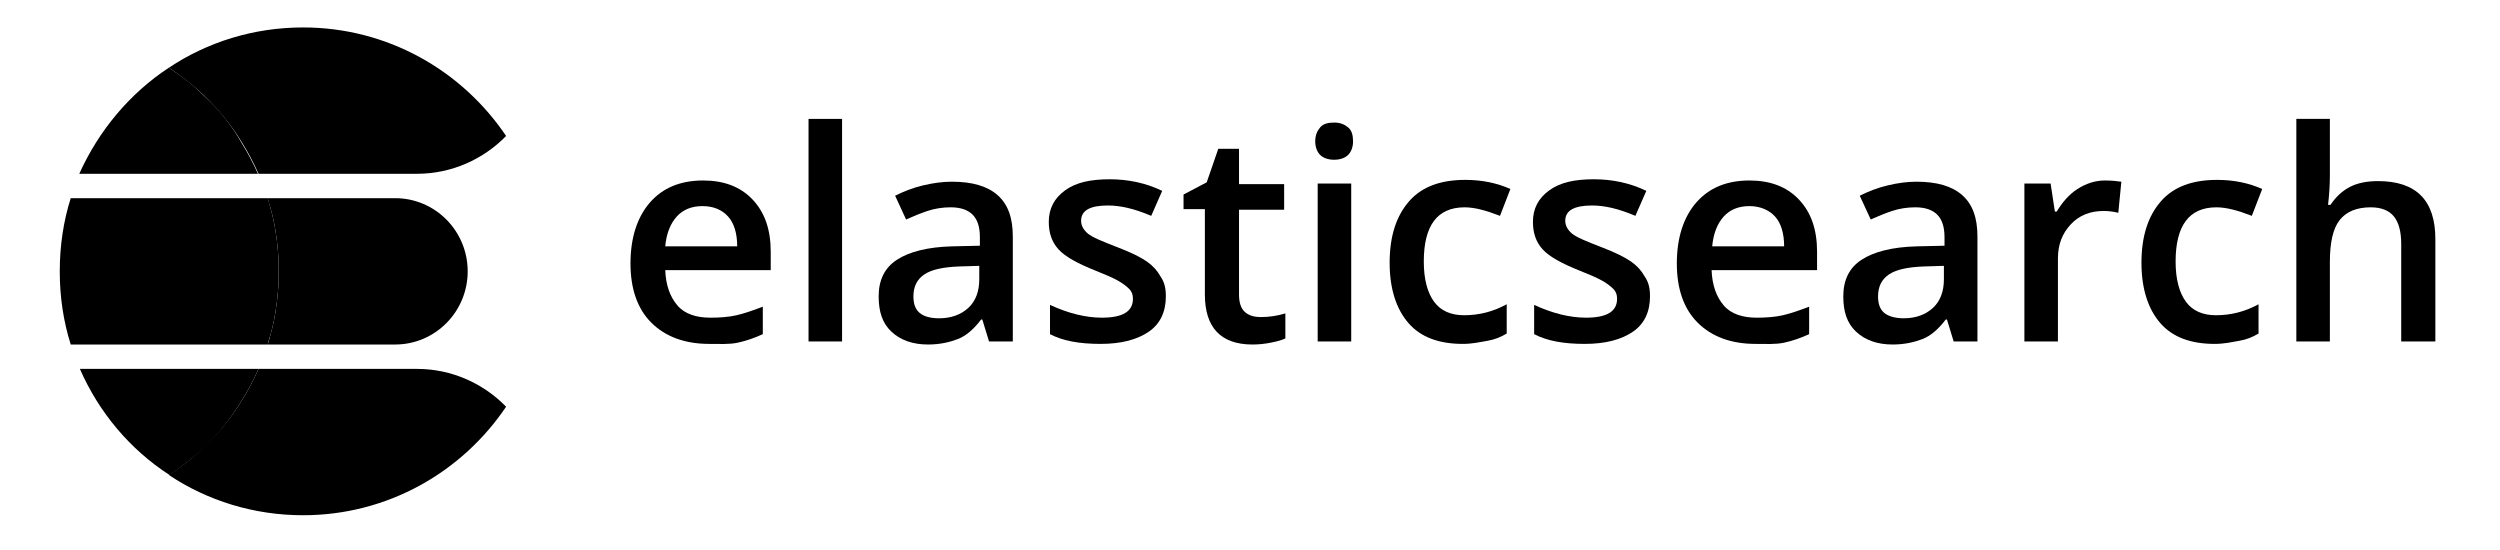 <svg width="250" height="55" viewBox="0 0 250 55" fill="none" xmlns="http://www.w3.org/2000/svg">
<g clip-path="url(#clip0_357_47)">
<path d="M70.915 34.39C68.476 34.39 66.524 33.659 65.122 32.256C63.72 30.854 63.049 28.841 63.049 26.341C63.049 23.78 63.72 21.707 65 20.244C66.281 18.78 68.049 18.049 70.305 18.049C72.378 18.049 74.024 18.659 75.244 19.939C76.463 21.22 77.073 22.927 77.073 25.183V27.012H66.524C66.585 28.537 67.012 29.695 67.744 30.549C68.476 31.402 69.634 31.768 71.037 31.768C71.951 31.768 72.866 31.707 73.659 31.524C74.451 31.341 75.305 31.037 76.281 30.671V33.415C75.488 33.781 74.634 34.085 73.781 34.268C72.927 34.451 71.951 34.39 70.915 34.39ZM70.244 20.61C69.146 20.61 68.293 20.976 67.683 21.646C67.073 22.317 66.646 23.293 66.524 24.634H73.72C73.72 23.354 73.415 22.317 72.805 21.646C72.195 20.976 71.341 20.61 70.244 20.61Z" fill="black" style="fill:black;fill-opacity:1;"/>
<path d="M84.207 34.146H80.853V11.89H84.207V34.146Z" fill="black" style="fill:black;fill-opacity:1;"/>
<path d="M98.903 34.146L98.232 31.951H98.11C97.378 32.926 96.586 33.597 95.793 33.902C95 34.207 94.025 34.451 92.805 34.451C91.281 34.451 90.061 34.024 89.147 33.17C88.232 32.317 87.866 31.158 87.866 29.634C87.866 27.988 88.476 26.768 89.695 25.975C90.915 25.183 92.744 24.695 95.244 24.634L97.988 24.573V23.719C97.988 22.683 97.744 21.951 97.257 21.463C96.769 20.975 96.037 20.731 95.061 20.731C94.269 20.731 93.476 20.853 92.744 21.097C92.013 21.341 91.281 21.646 90.61 21.951L89.513 19.573C90.366 19.146 91.281 18.78 92.317 18.536C93.354 18.292 94.269 18.17 95.183 18.17C97.195 18.17 98.72 18.597 99.757 19.512C100.793 20.427 101.281 21.768 101.281 23.658V34.146H98.903ZM93.903 31.829C95.122 31.829 96.098 31.463 96.83 30.792C97.561 30.122 97.927 29.146 97.927 27.927V26.585L95.915 26.646C94.33 26.707 93.171 26.951 92.439 27.439C91.708 27.927 91.342 28.658 91.342 29.634C91.342 30.366 91.525 30.914 91.952 31.28C92.378 31.646 93.049 31.829 93.903 31.829Z" fill="black" style="fill:black;fill-opacity:1;"/>
<path d="M116.585 29.634C116.585 31.159 116.036 32.378 114.878 33.171C113.719 33.963 112.134 34.39 110.061 34.39C107.927 34.39 106.28 34.085 105 33.415V30.488C106.829 31.341 108.597 31.768 110.183 31.768C112.256 31.768 113.293 31.159 113.293 29.878C113.293 29.451 113.171 29.146 112.927 28.902C112.683 28.659 112.317 28.354 111.768 28.049C111.219 27.744 110.488 27.439 109.573 27.073C107.744 26.341 106.524 25.671 105.854 24.939C105.183 24.207 104.878 23.293 104.878 22.195C104.878 20.854 105.427 19.817 106.524 19.024C107.622 18.232 109.085 17.927 110.975 17.927C112.805 17.927 114.573 18.293 116.219 19.085L115.122 21.585C113.415 20.854 112.012 20.549 110.793 20.549C109.024 20.549 108.11 21.037 108.11 22.073C108.11 22.561 108.354 22.988 108.78 23.354C109.207 23.719 110.244 24.146 111.829 24.756C113.11 25.244 114.085 25.732 114.695 26.159C115.305 26.585 115.732 27.073 116.036 27.622C116.463 28.232 116.585 28.841 116.585 29.634Z" fill="black" style="fill:black;fill-opacity:1;"/>
<path d="M126.097 31.707C126.89 31.707 127.744 31.585 128.536 31.341V33.841C128.171 34.024 127.683 34.146 127.073 34.268C126.463 34.39 125.854 34.451 125.244 34.451C122.073 34.451 120.488 32.744 120.488 29.451V20.915H118.354V19.451L120.671 18.232L121.829 14.878H123.902V18.415H128.414V20.976H123.902V29.451C123.902 30.244 124.085 30.854 124.512 31.219C124.939 31.585 125.488 31.707 126.097 31.707Z" fill="black" style="fill:black;fill-opacity:1;"/>
<path d="M131.524 14.146C131.524 13.536 131.707 13.11 132.012 12.744C132.317 12.378 132.805 12.256 133.415 12.256C134.024 12.256 134.451 12.439 134.817 12.744C135.183 13.049 135.305 13.536 135.305 14.146C135.305 14.695 135.122 15.183 134.817 15.488C134.512 15.792 134.024 15.975 133.415 15.975C132.805 15.975 132.317 15.792 132.012 15.488C131.707 15.183 131.524 14.695 131.524 14.146ZM135.122 34.146H131.768V18.353H135.122V34.146Z" fill="black" style="fill:black;fill-opacity:1;"/>
<path d="M146.281 34.39C143.903 34.39 142.074 33.719 140.854 32.317C139.635 30.915 138.964 28.902 138.964 26.28C138.964 23.598 139.635 21.585 140.915 20.122C142.196 18.659 144.086 17.988 146.525 17.988C148.171 17.988 149.696 18.293 151.037 18.902L150 21.585C148.598 21.037 147.439 20.732 146.464 20.732C143.72 20.732 142.379 22.561 142.379 26.159C142.379 27.927 142.744 29.268 143.415 30.183C144.086 31.098 145.122 31.524 146.403 31.524C147.927 31.524 149.33 31.159 150.671 30.427V33.354C150.061 33.719 149.452 33.963 148.72 34.085C147.988 34.207 147.257 34.39 146.281 34.39Z" fill="black" style="fill:black;fill-opacity:1;"/>
<path d="M165 29.634C165 31.159 164.452 32.378 163.293 33.171C162.134 33.963 160.549 34.39 158.476 34.39C156.342 34.39 154.695 34.085 153.415 33.415V30.488C155.244 31.341 157.012 31.768 158.598 31.768C160.671 31.768 161.708 31.159 161.708 29.878C161.708 29.451 161.586 29.146 161.342 28.902C161.098 28.659 160.732 28.354 160.183 28.049C159.634 27.744 158.903 27.439 157.988 27.073C156.159 26.341 154.939 25.671 154.269 24.939C153.598 24.207 153.293 23.293 153.293 22.195C153.293 20.854 153.842 19.817 154.939 19.024C156.037 18.232 157.5 17.927 159.391 17.927C161.22 17.927 162.988 18.293 164.634 19.085L163.537 21.585C161.83 20.854 160.427 20.549 159.208 20.549C157.439 20.549 156.525 21.037 156.525 22.073C156.525 22.561 156.769 22.988 157.195 23.354C157.622 23.719 158.659 24.146 160.244 24.756C161.525 25.244 162.5 25.732 163.11 26.159C163.72 26.585 164.147 27.073 164.452 27.622C164.878 28.232 165 28.841 165 29.634Z" fill="black" style="fill:black;fill-opacity:1;"/>
<path d="M175.548 34.39C173.109 34.39 171.158 33.659 169.756 32.256C168.353 30.854 167.683 28.841 167.683 26.341C167.683 23.78 168.353 21.707 169.634 20.244C170.914 18.78 172.683 18.049 174.939 18.049C177.012 18.049 178.658 18.659 179.878 19.939C181.097 21.22 181.707 22.927 181.707 25.183V27.012H171.158C171.219 28.537 171.646 29.695 172.378 30.549C173.109 31.402 174.268 31.768 175.67 31.768C176.585 31.768 177.5 31.707 178.292 31.524C179.085 31.341 179.939 31.037 180.914 30.671V33.415C180.122 33.781 179.268 34.085 178.414 34.268C177.561 34.451 176.646 34.39 175.548 34.39ZM174.939 20.61C173.841 20.61 172.988 20.976 172.378 21.646C171.768 22.317 171.341 23.293 171.219 24.634H178.414C178.414 23.354 178.109 22.317 177.5 21.646C176.89 20.976 175.975 20.61 174.939 20.61Z" fill="black" style="fill:black;fill-opacity:1;"/>
<path d="M195.366 34.146L194.695 31.951H194.573C193.841 32.926 193.049 33.597 192.256 33.902C191.463 34.207 190.488 34.451 189.268 34.451C187.744 34.451 186.524 34.024 185.61 33.17C184.695 32.317 184.329 31.158 184.329 29.634C184.329 27.988 184.939 26.768 186.158 25.975C187.378 25.183 189.207 24.695 191.707 24.634L194.451 24.573V23.719C194.451 22.683 194.207 21.951 193.719 21.463C193.232 20.975 192.5 20.731 191.524 20.731C190.732 20.731 189.939 20.853 189.207 21.097C188.475 21.341 187.744 21.646 187.073 21.951L185.975 19.573C186.829 19.146 187.744 18.78 188.78 18.536C189.817 18.292 190.732 18.17 191.646 18.17C193.658 18.17 195.183 18.597 196.219 19.512C197.256 20.427 197.744 21.768 197.744 23.658V34.146H195.366ZM190.366 31.829C191.585 31.829 192.561 31.463 193.293 30.792C194.024 30.122 194.39 29.146 194.39 27.927V26.585L192.378 26.646C190.793 26.707 189.634 26.951 188.902 27.439C188.171 27.927 187.805 28.658 187.805 29.634C187.805 30.366 187.988 30.914 188.414 31.28C188.841 31.646 189.573 31.829 190.366 31.829Z" fill="black" style="fill:black;fill-opacity:1;"/>
<path d="M210.488 18.049C211.159 18.049 211.708 18.11 212.135 18.171L211.83 21.28C211.342 21.159 210.854 21.098 210.366 21.098C209.025 21.098 207.927 21.524 207.074 22.439C206.22 23.354 205.793 24.451 205.793 25.854V34.146H202.439V18.354H205.061L205.488 21.159H205.671C206.22 20.244 206.891 19.451 207.744 18.902C208.598 18.354 209.513 18.049 210.488 18.049Z" fill="black" style="fill:black;fill-opacity:1;"/>
<path d="M221.464 34.39C219.086 34.39 217.256 33.719 216.037 32.317C214.817 30.915 214.146 28.902 214.146 26.28C214.146 23.598 214.817 21.585 216.098 20.122C217.378 18.659 219.268 17.988 221.707 17.988C223.354 17.988 224.878 18.293 226.22 18.902L225.183 21.585C223.781 21.037 222.622 20.732 221.646 20.732C218.903 20.732 217.561 22.561 217.561 26.159C217.561 27.927 217.927 29.268 218.598 30.183C219.268 31.098 220.305 31.524 221.585 31.524C223.11 31.524 224.512 31.159 225.854 30.427V33.354C225.244 33.719 224.634 33.963 223.903 34.085C223.171 34.207 222.439 34.39 221.464 34.39Z" fill="black" style="fill:black;fill-opacity:1;"/>
<path d="M243.475 34.146H240.122V24.39C240.122 23.171 239.878 22.256 239.39 21.646C238.902 21.037 238.109 20.732 237.073 20.732C235.67 20.732 234.634 21.158 233.963 22.012C233.292 22.866 232.987 24.268 232.987 26.219V34.146H229.634V11.89H232.987V17.561C232.987 18.476 232.926 19.451 232.805 20.488H233.048C233.536 19.756 234.146 19.146 234.939 18.719C235.731 18.293 236.707 18.11 237.805 18.11C241.646 18.11 243.536 20.061 243.536 23.902V34.146H243.475Z" fill="black" style="fill:black;fill-opacity:1;"/>
<path d="M39.513 19.817H26.769C26.829 20.122 26.951 20.427 27.012 20.671C27.439 22.134 27.683 23.658 27.805 25.244C27.866 25.854 27.866 26.524 27.866 27.134C27.866 27.744 27.866 28.415 27.805 29.024C27.683 30.61 27.439 32.134 27.012 33.597C26.951 33.902 26.829 34.207 26.769 34.451H39.513C43.537 34.451 46.769 31.158 46.769 27.134C46.769 23.11 43.537 19.817 39.513 19.817Z" fill="black" style="fill:black;fill-opacity:1;"/>
<path d="M27.805 29.024C27.866 28.415 27.866 27.744 27.866 27.134C27.866 26.524 27.866 25.854 27.805 25.244C27.683 23.658 27.439 22.134 27.012 20.671C26.951 20.366 26.829 20.061 26.768 19.817H7.073C6.341 22.134 5.976 24.573 5.976 27.134C5.976 29.695 6.341 32.134 7.073 34.451H26.768C26.829 34.146 26.951 33.841 27.012 33.597C27.439 32.134 27.683 30.61 27.805 29.024Z" fill="black" style="fill:black;fill-opacity:1;"/>
<path d="M41.708 36.89H25.854C25.366 37.988 24.817 39.024 24.208 40C23.293 41.524 22.195 42.866 20.976 44.146C20.549 44.573 20.122 44.939 19.695 45.366C18.842 46.158 17.866 46.829 16.891 47.5C20.732 50.061 25.366 51.524 30.305 51.524C38.781 51.524 46.22 47.195 50.61 40.671C48.354 38.353 45.183 36.89 41.708 36.89Z" fill="black" style="fill:black;fill-opacity:1;"/>
<path d="M24.208 40C24.817 39.024 25.366 37.988 25.854 36.89H7.988C9.879 41.219 12.988 44.939 16.952 47.5C17.927 46.829 18.842 46.158 19.757 45.366C20.183 45 20.61 44.573 21.037 44.146C22.196 42.927 23.293 41.524 24.208 40Z" fill="black" style="fill:black;fill-opacity:1;"/>
<path d="M20.976 10.122C20.549 9.695 20.122 9.329 19.695 8.902C18.841 8.11 17.866 7.439 16.89 6.768C12.988 9.329 9.878 13.049 7.927 17.378H25.793C25.305 16.28 24.756 15.244 24.146 14.268C23.293 12.744 22.195 11.341 20.976 10.122Z" fill="black" style="fill:black;fill-opacity:1;"/>
<path d="M30.305 2.744C25.366 2.744 20.732 4.208 16.891 6.769C17.866 7.439 18.781 8.11 19.695 8.903C20.122 9.269 20.549 9.695 20.976 10.122C22.195 11.403 23.293 12.744 24.208 14.268C24.817 15.244 25.366 16.281 25.854 17.378H41.708C45.183 17.378 48.354 15.915 50.61 13.598C46.22 7.073 38.781 2.744 30.305 2.744Z" fill="black" style="fill:black;fill-opacity:1;"/>
</g>
<defs>
<clipPath id="clip0_357_47">
<rect width="250" height="54.878" fill="white" style="fill:white;fill-opacity:1;"/>
</clipPath>
</defs>
</svg>
